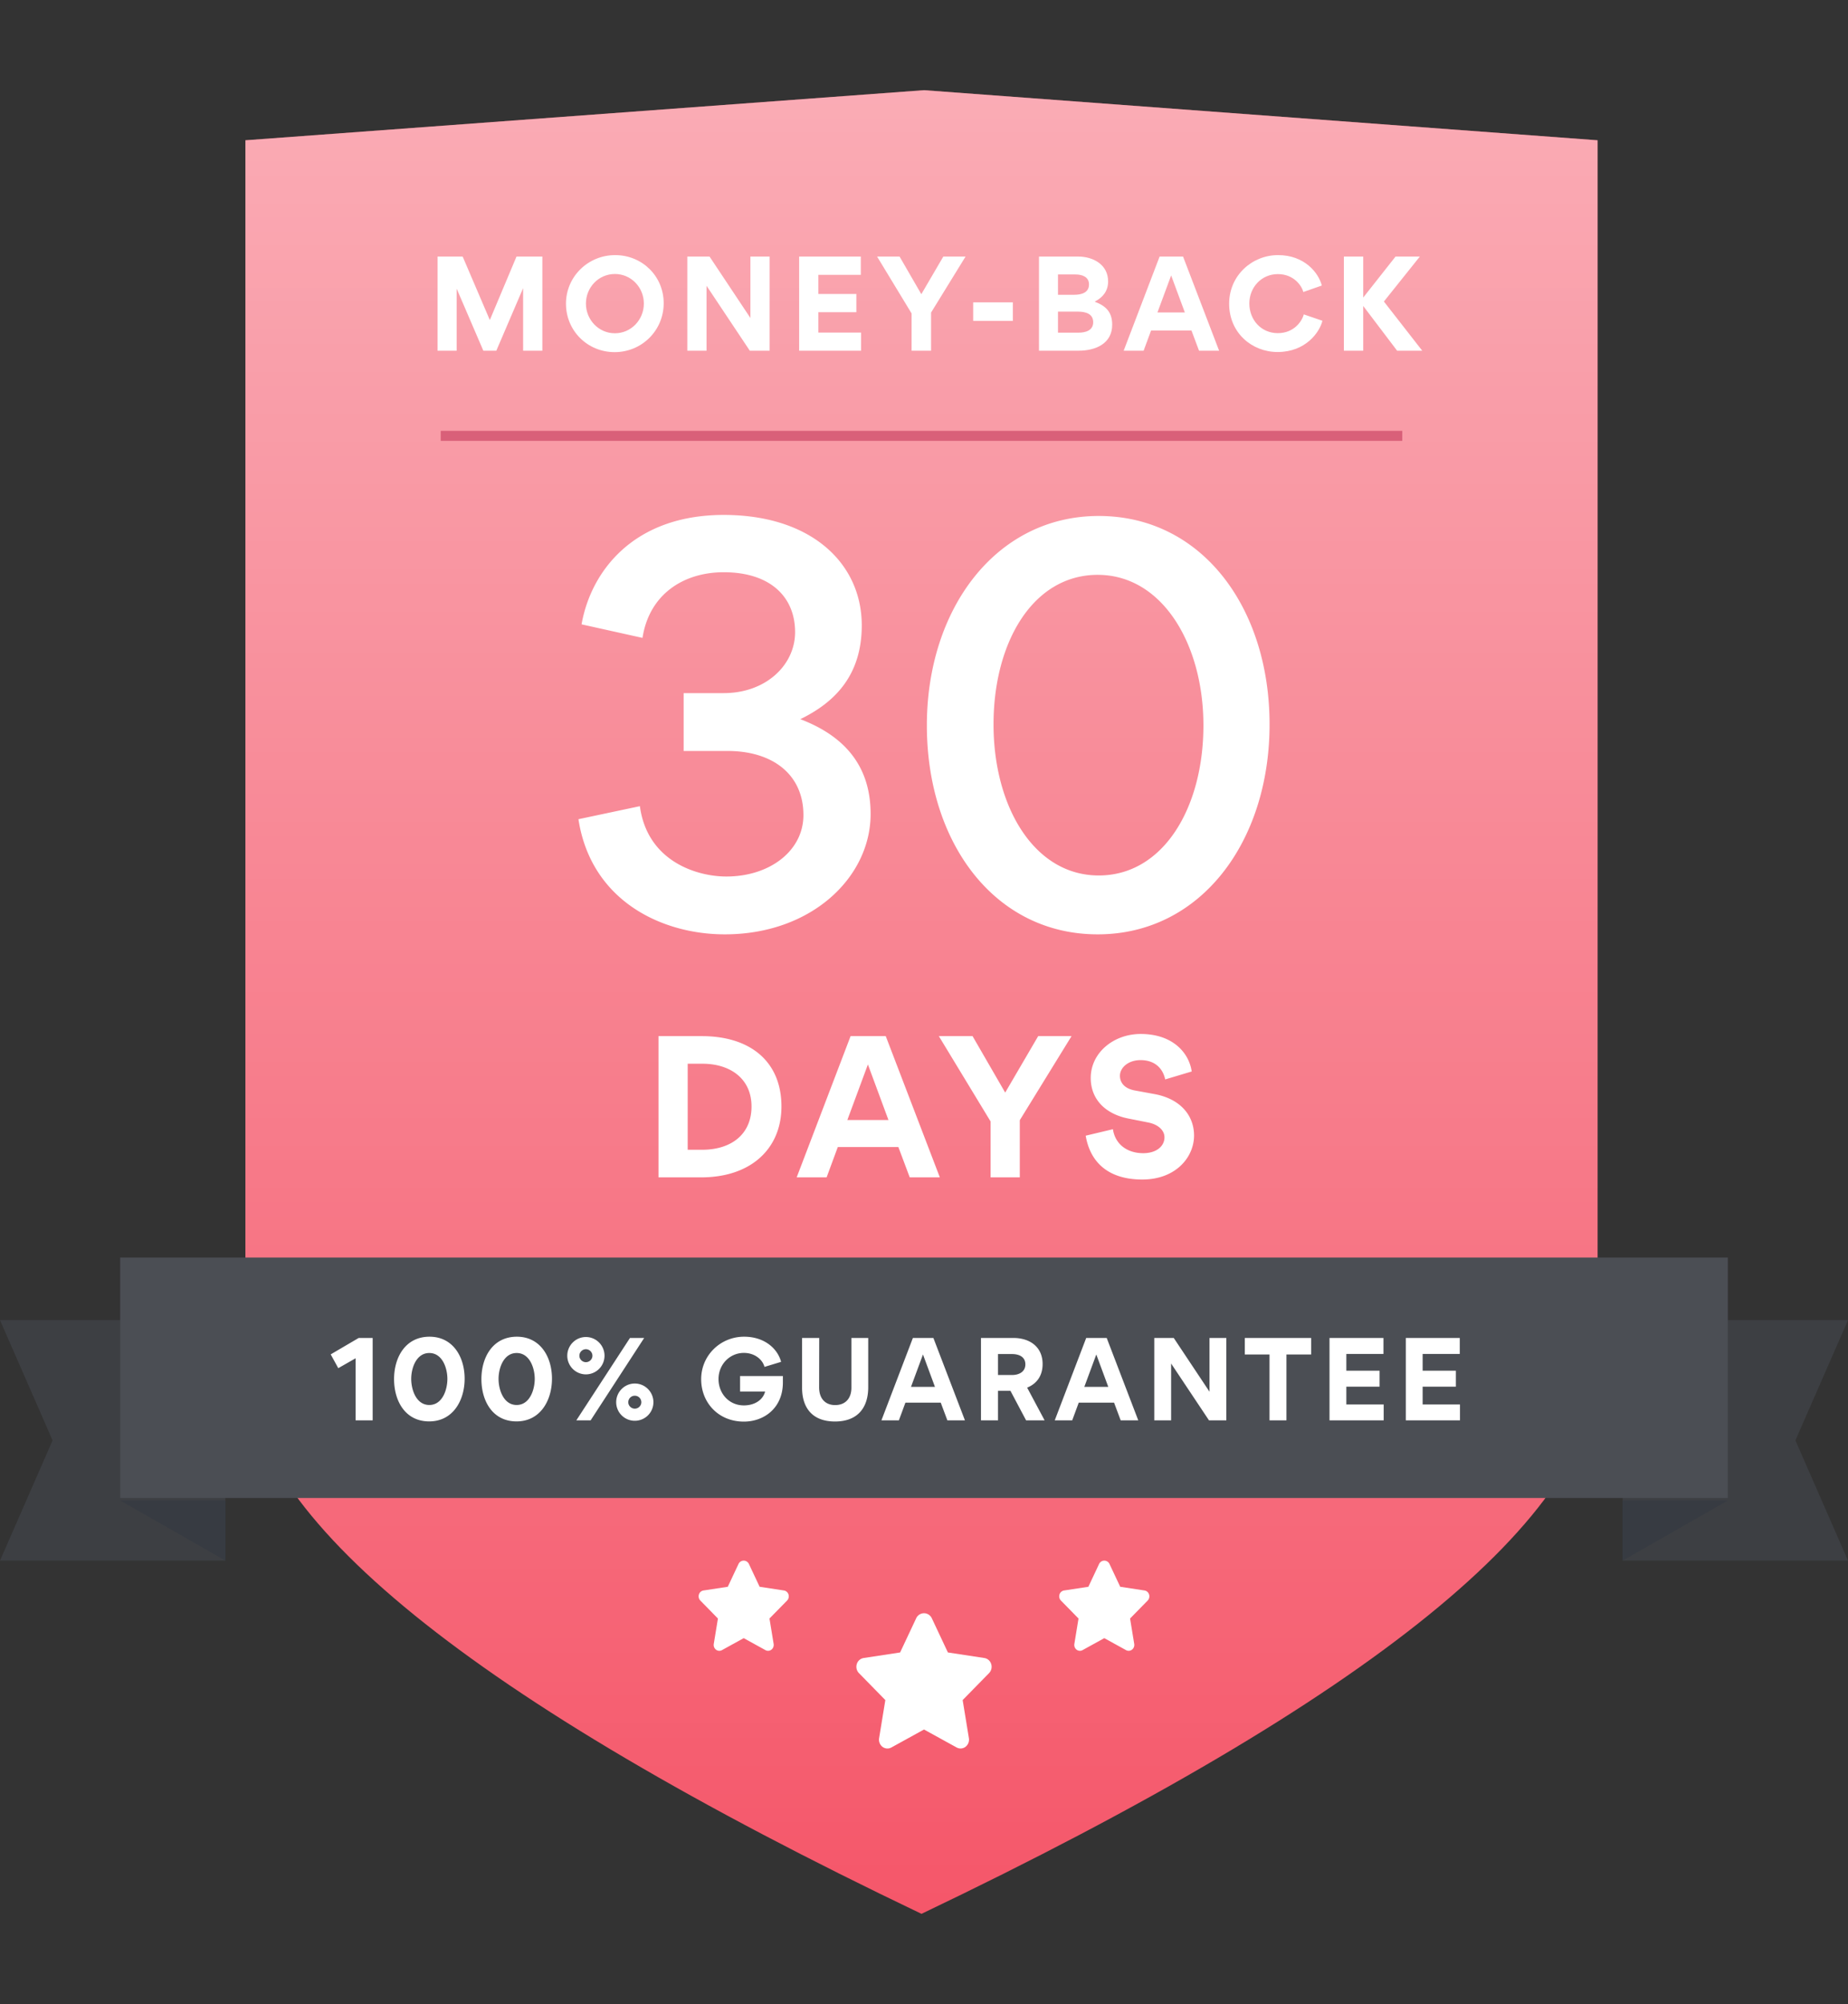 <svg width="369" height="400" viewBox="0 0 369 400" xmlns="http://www.w3.org/2000/svg" xmlns:xlink="http://www.w3.org/1999/xlink"><rect x="0" y="0" width="369" height="400" fill="#333333" stroke="none"/><defs><linearGradient x1="50%" y1="0%" x2="50%" y2="100%" id="b"><stop stop-color="#FFF" stop-opacity=".5" offset="0%"/><stop stop-color="#FFF" stop-opacity="0" offset="100%"/></linearGradient><path d="M319 10v244.5c0 30-45 66.5-135 109.5-90-43-135-79.5-135-109.5V10L184.5 0 319 10z" id="a"/></defs><g fill="none" fill-rule="evenodd"><g fill-rule="nonzero" transform="translate(0 18)"><use fill="#F5576A" xlink:href="#a"/><use fill="url(#b)" style="mix-blend-mode:overlay" xlink:href="#a"/></g><path d="M196.553 330.937l.004.002a1.71 1.71 0 0 1 1.36 1.203 1.82 1.82 0 0 1-.426 1.81l-5.272 5.379 1.244 7.6a1.808 1.808 0 0 1-.672 1.728 1.623 1.623 0 0 1-1.776.134l-6.514-3.586-6.518 3.59a1.623 1.623 0 0 1-1.777-.134 1.808 1.808 0 0 1-.67-1.729l1.243-7.6-5.27-5.381a1.826 1.826 0 0 1-.426-1.814 1.71 1.71 0 0 1 1.365-1.202l7.283-1.108 3.251-6.914a1.743 1.743 0 0 1 1.519-.915c.625 0 1.204.349 1.518.915l3.251 6.913 7.283 1.11zm31.983-13.479l.002.001c.423.065.775.376.907.802.132.426.022.894-.284 1.207l-3.515 3.586.83 5.066c.071.442-.102.89-.449 1.153a1.082 1.082 0 0 1-1.184.09l-4.343-2.391-4.345 2.393a1.082 1.082 0 0 1-1.184-.09 1.205 1.205 0 0 1-.448-1.152l.83-5.067-3.513-3.588a1.218 1.218 0 0 1-.285-1.208 1.14 1.14 0 0 1 .91-.802l4.856-.738 2.167-4.61c.21-.378.595-.61 1.012-.61.417 0 .803.232 1.013.61l2.167 4.608 4.856.74zm-72 0l.002.001c.423.065.775.376.907.802.132.426.022.894-.284 1.207l-3.515 3.586.83 5.066c.071.442-.102.89-.449 1.153a1.082 1.082 0 0 1-1.184.09l-4.343-2.391-4.345 2.393a1.082 1.082 0 0 1-1.184-.09 1.205 1.205 0 0 1-.448-1.152l.83-5.067-3.513-3.588a1.218 1.218 0 0 1-.285-1.208 1.14 1.14 0 0 1 .91-.802l4.856-.738 2.167-4.61c.21-.378.595-.61 1.012-.61.417 0 .803.232 1.013.61l2.167 4.608 4.856.74z" fill="#FFF"/><path d="M324 311.5v-48h45l-10.5 24 10.5 24h-45zm-279 0H0l10.5-24-10.5-24h45v48z" fill="#3D3F43" fill-rule="nonzero"/><path d="M324 299.5h21l-21 12v-12zm-279 0v12l-21-12h21z" fill="#373B42" fill-rule="nonzero"/><path fill="#4B4E54" fill-rule="nonzero" d="M345 251v48H24v-48z"/><path d="M71.01 283.5v-12.39l-3.465 1.974-1.512-2.751 5.586-3.276h2.793V283.5H71.01zm7.675-8.232c0-4.347 2.269-8.463 7.078-8.463 4.682 0 7.013 4.032 7.013 8.379 0 4.347-2.33 8.526-7.076 8.526-4.81 0-7.014-4.116-7.014-8.442zm3.424-.042c0 2.184 1.008 5.208 3.612 5.208 2.603 0 3.611-3.024 3.611-5.208 0-2.163-1.007-5.166-3.611-5.166-2.605 0-3.612 3.003-3.612 5.166zm14.017.042c0-4.347 2.268-8.463 7.077-8.463 4.683 0 7.014 4.032 7.014 8.379 0 4.347-2.331 8.526-7.077 8.526-4.809 0-7.014-4.116-7.014-8.442zm3.423-.042c0 2.184 1.008 5.208 3.612 5.208s3.612-3.024 3.612-5.208c0-2.163-1.008-5.166-3.612-5.166s-3.612 3.003-3.612 5.166zm17.44-.903a3.724 3.724 0 0 1-3.717-3.717c0-2.058 1.66-3.738 3.718-3.738s3.717 1.68 3.717 3.738a3.724 3.724 0 0 1-3.717 3.717zm.945 9.177h-2.855l10.71-16.443h2.835l-10.69 16.443zm-.944-14.196c-.715 0-1.302.588-1.302 1.302 0 .693.587 1.281 1.302 1.281.714 0 1.302-.588 1.302-1.281 0-.714-.588-1.302-1.302-1.302zm9.764 14.28a3.706 3.706 0 0 1-3.717-3.696c0-2.058 1.66-3.738 3.717-3.738 2.058 0 3.717 1.68 3.717 3.738a3.706 3.706 0 0 1-3.717 3.696zm0-4.998c-.714 0-1.302.567-1.302 1.302 0 .693.588 1.281 1.302 1.281.715 0 1.302-.588 1.302-1.281 0-.735-.588-1.302-1.302-1.302zm29.568-3.927v1.281c0 5.124-3.78 7.812-7.79 7.812-5.083 0-8.526-3.78-8.526-8.463 0-4.788 3.885-8.484 8.567-8.484 4.095 0 6.7 2.394 7.392 5.019l-3.317 1.008c-.357-1.407-1.89-2.793-4.117-2.793-2.772 0-5.06 2.247-5.06 5.229 0 2.856 2.078 5.25 5.06 5.25 2.226 0 3.844-1.155 4.243-2.772h-4.999v-3.087h8.547zm17.042-7.602v9.807c0 4.2-2.184 6.867-6.636 6.867-4.557 0-6.573-2.772-6.573-6.741v-9.933h3.423l-.021 9.849c0 2.436 1.407 3.549 3.192 3.549 2.1 0 3.255-1.386 3.255-3.465v-9.933h3.36zm14.48 12.915h-7.056l-1.303 3.528H176l6.28-16.443h4.095l6.3 16.443h-3.507l-1.323-3.528zm-5.944-3.15h4.788l-2.393-6.468-2.394 6.468zm26.681 6.678h-3.696l-3.129-5.901h-2.478v5.901h-3.402v-16.443h6.489c3.192 0 5.817 1.722 5.817 5.208 0 2.436-1.26 3.969-3.087 4.704l3.486 6.531zm-9.303-13.23v4.179h2.835c1.26 0 2.625-.567 2.625-2.121 0-1.575-1.365-2.058-2.646-2.058h-2.814zm23.174 9.702h-7.056l-1.302 3.528h-3.487l6.28-16.443h4.095l6.3 16.443h-3.508l-1.322-3.528zm-5.944-3.15h4.788l-2.393-6.468-2.394 6.468zm24.896 6.678l-7.56-11.34v11.34h-3.36v-16.443h3.885l7.14 10.731v-10.731h3.36V283.5h-3.465zm15.466 0h-3.38v-13.146h-4.936v-3.297h13.251v3.297h-4.935V283.5zm8.6 0v-16.443h10.773v3.192h-7.413v3.339h6.636v3.192h-6.636v3.549h7.455v3.171H265.47zm15.235 0v-16.443h10.774v3.192h-7.413v3.339h6.636v3.192h-6.637v3.549h7.456v3.171h-10.816zm-124.669-62.648c0 8.388-6.048 14.148-16.02 14.148h-8.532v-28.188h8.64c9.828 0 15.912 5.184 15.912 14.04zm-5.976 0c0-5.544-4.248-8.532-9.792-8.532h-2.952v17.172h2.88c5.832 0 9.864-3.096 9.864-8.64zm29.322 8.1h-12.096L165.054 235h-5.976l10.764-28.188h7.02l10.8 28.188h-6.012l-2.268-6.048zm-10.188-5.4h8.208l-4.104-11.088-4.104 11.088zM203.628 235h-5.832v-11.16l-10.332-17.028h6.732l6.516 11.268 6.588-11.268h6.66l-10.332 16.776V235zm24.462.432c-6.768 0-10.404-3.42-11.304-8.748l5.436-1.296c.468 3.096 2.952 4.788 6.048 4.788 2.7 0 4.248-1.44 4.248-3.168 0-1.404-1.26-2.556-3.204-2.952l-3.996-.792c-4.572-.9-7.524-3.816-7.524-8.1 0-5.04 4.572-8.784 9.972-8.784 6.516 0 9.684 3.888 10.188 7.488l-5.292 1.584c-.468-2.196-2.052-3.852-4.932-3.852-2.412 0-4.104 1.476-4.104 3.132 0 1.332.864 2.52 2.916 2.916l3.924.72c5.22.936 7.956 4.284 7.956 8.28 0 4.356-3.672 8.784-10.332 8.784zm-54.25-72.96c0 12.583-11.75 24.023-29.118 24.023-12.687 0-26.726-6.76-29.222-22.983l12.271-2.6c1.456 10.92 11.232 14.04 17.263 14.04 8.632 0 15.391-5.096 15.391-12.272 0-8.007-6.031-12.791-15.183-12.791h-8.735v-11.543h8.007c8.424 0 14.247-5.616 14.247-12.168 0-7.071-4.991-11.96-14.247-11.96-8.007 0-14.87 4.369-16.223 13.104l-12.167-2.704c1.872-10.607 10.4-21.838 28.39-21.838 17.471 0 27.559 9.671 27.559 22.046 0 9.984-5.408 15.391-12.272 18.72 7.904 3.015 14.04 8.527 14.04 18.926zm45.55-59.484c20.59 0 34.11 18.303 34.11 41.597 0 23.399-13.727 41.91-34.318 41.91-20.59 0-34.11-18.303-34.11-41.702 0-23.295 13.831-41.805 34.318-41.805zm-.208 11.75c-12.895 0-20.799 13.416-20.799 29.847s8.112 30.158 21.007 30.158c12.895 0 20.903-13.519 20.903-29.95 0-16.223-8.216-30.054-21.111-30.054z" fill="#FFF"/><path fill="#D96079" fill-rule="nonzero" d="M88 86h192v2H88z"/><path d="M104.454 70V57.568h-.024L99.102 70H96.51l-5.304-12.336h-.024V70h-3.816V51.208h5.016l5.424 12.672 5.328-12.672h5.16V70h-3.84zm8.556-9.384c0-5.4 4.416-9.696 9.816-9.696s9.696 4.2 9.696 9.6c0 5.472-4.392 9.768-9.792 9.768-5.4 0-9.72-4.248-9.72-9.672zm3.984-.024c0 3.24 2.544 5.928 5.784 5.928 3.24 0 5.784-2.688 5.784-5.928 0-3.24-2.544-5.904-5.784-5.904-3.24 0-5.784 2.664-5.784 5.904zM149.718 70l-8.64-12.96V70h-3.84V51.208h4.44l8.16 12.264V51.208h3.84V70h-3.96zm9.852 0V51.208h12.312v3.648h-8.472v3.816h7.584v3.648h-7.584v4.056h8.52V70h-12.36zm26.34 0h-3.888v-7.44l-6.888-11.352h4.488l4.344 7.512 4.392-7.512h4.44l-6.888 11.184V70zm8.412-9.648h7.92v3.696h-7.92v-3.696zm27.756 4.464c0 3.816-3.384 5.184-6.696 5.184h-7.92V51.208h7.8c3.024 0 6 1.608 6 4.968 0 1.872-1.008 3.168-2.64 4.008v.048c2.232.84 3.456 2.088 3.456 4.584zm-4.632-8.04c0-1.56-1.416-1.992-2.712-1.992h-3.48v4.056h3.216c1.368 0 2.976-.36 2.976-2.064zm.84 7.536c0-1.752-1.632-2.112-3.072-2.112h-3.96v4.2h4.08c1.392 0 2.952-.408 2.952-2.088zm19.62 1.656h-8.064L228.354 70h-3.984l7.176-18.792h4.68l7.2 18.792h-4.008l-1.512-4.032zm-6.792-3.6h5.472l-2.736-7.392-2.736 7.392zm23.988 7.896c-5.136 0-9.672-3.84-9.672-9.648 0-5.616 4.56-9.696 9.768-9.696 5.28 0 8.088 3.528 8.736 6.072l-3.696 1.296c-.288-1.2-1.848-3.576-5.088-3.576-3.288 0-5.688 2.664-5.688 5.856 0 3.24 2.328 5.928 5.688 5.928 3.216 0 4.824-2.352 5.184-3.744l3.72 1.272c-.552 2.304-3.36 6.24-8.952 6.24zm17.1-9.192V70h-3.864V51.208h3.864v8.184l6.456-8.184h4.848l-7.176 8.976L283.986 70h-5.016l-6.768-8.928z" fill="#FFF"/></g></svg>